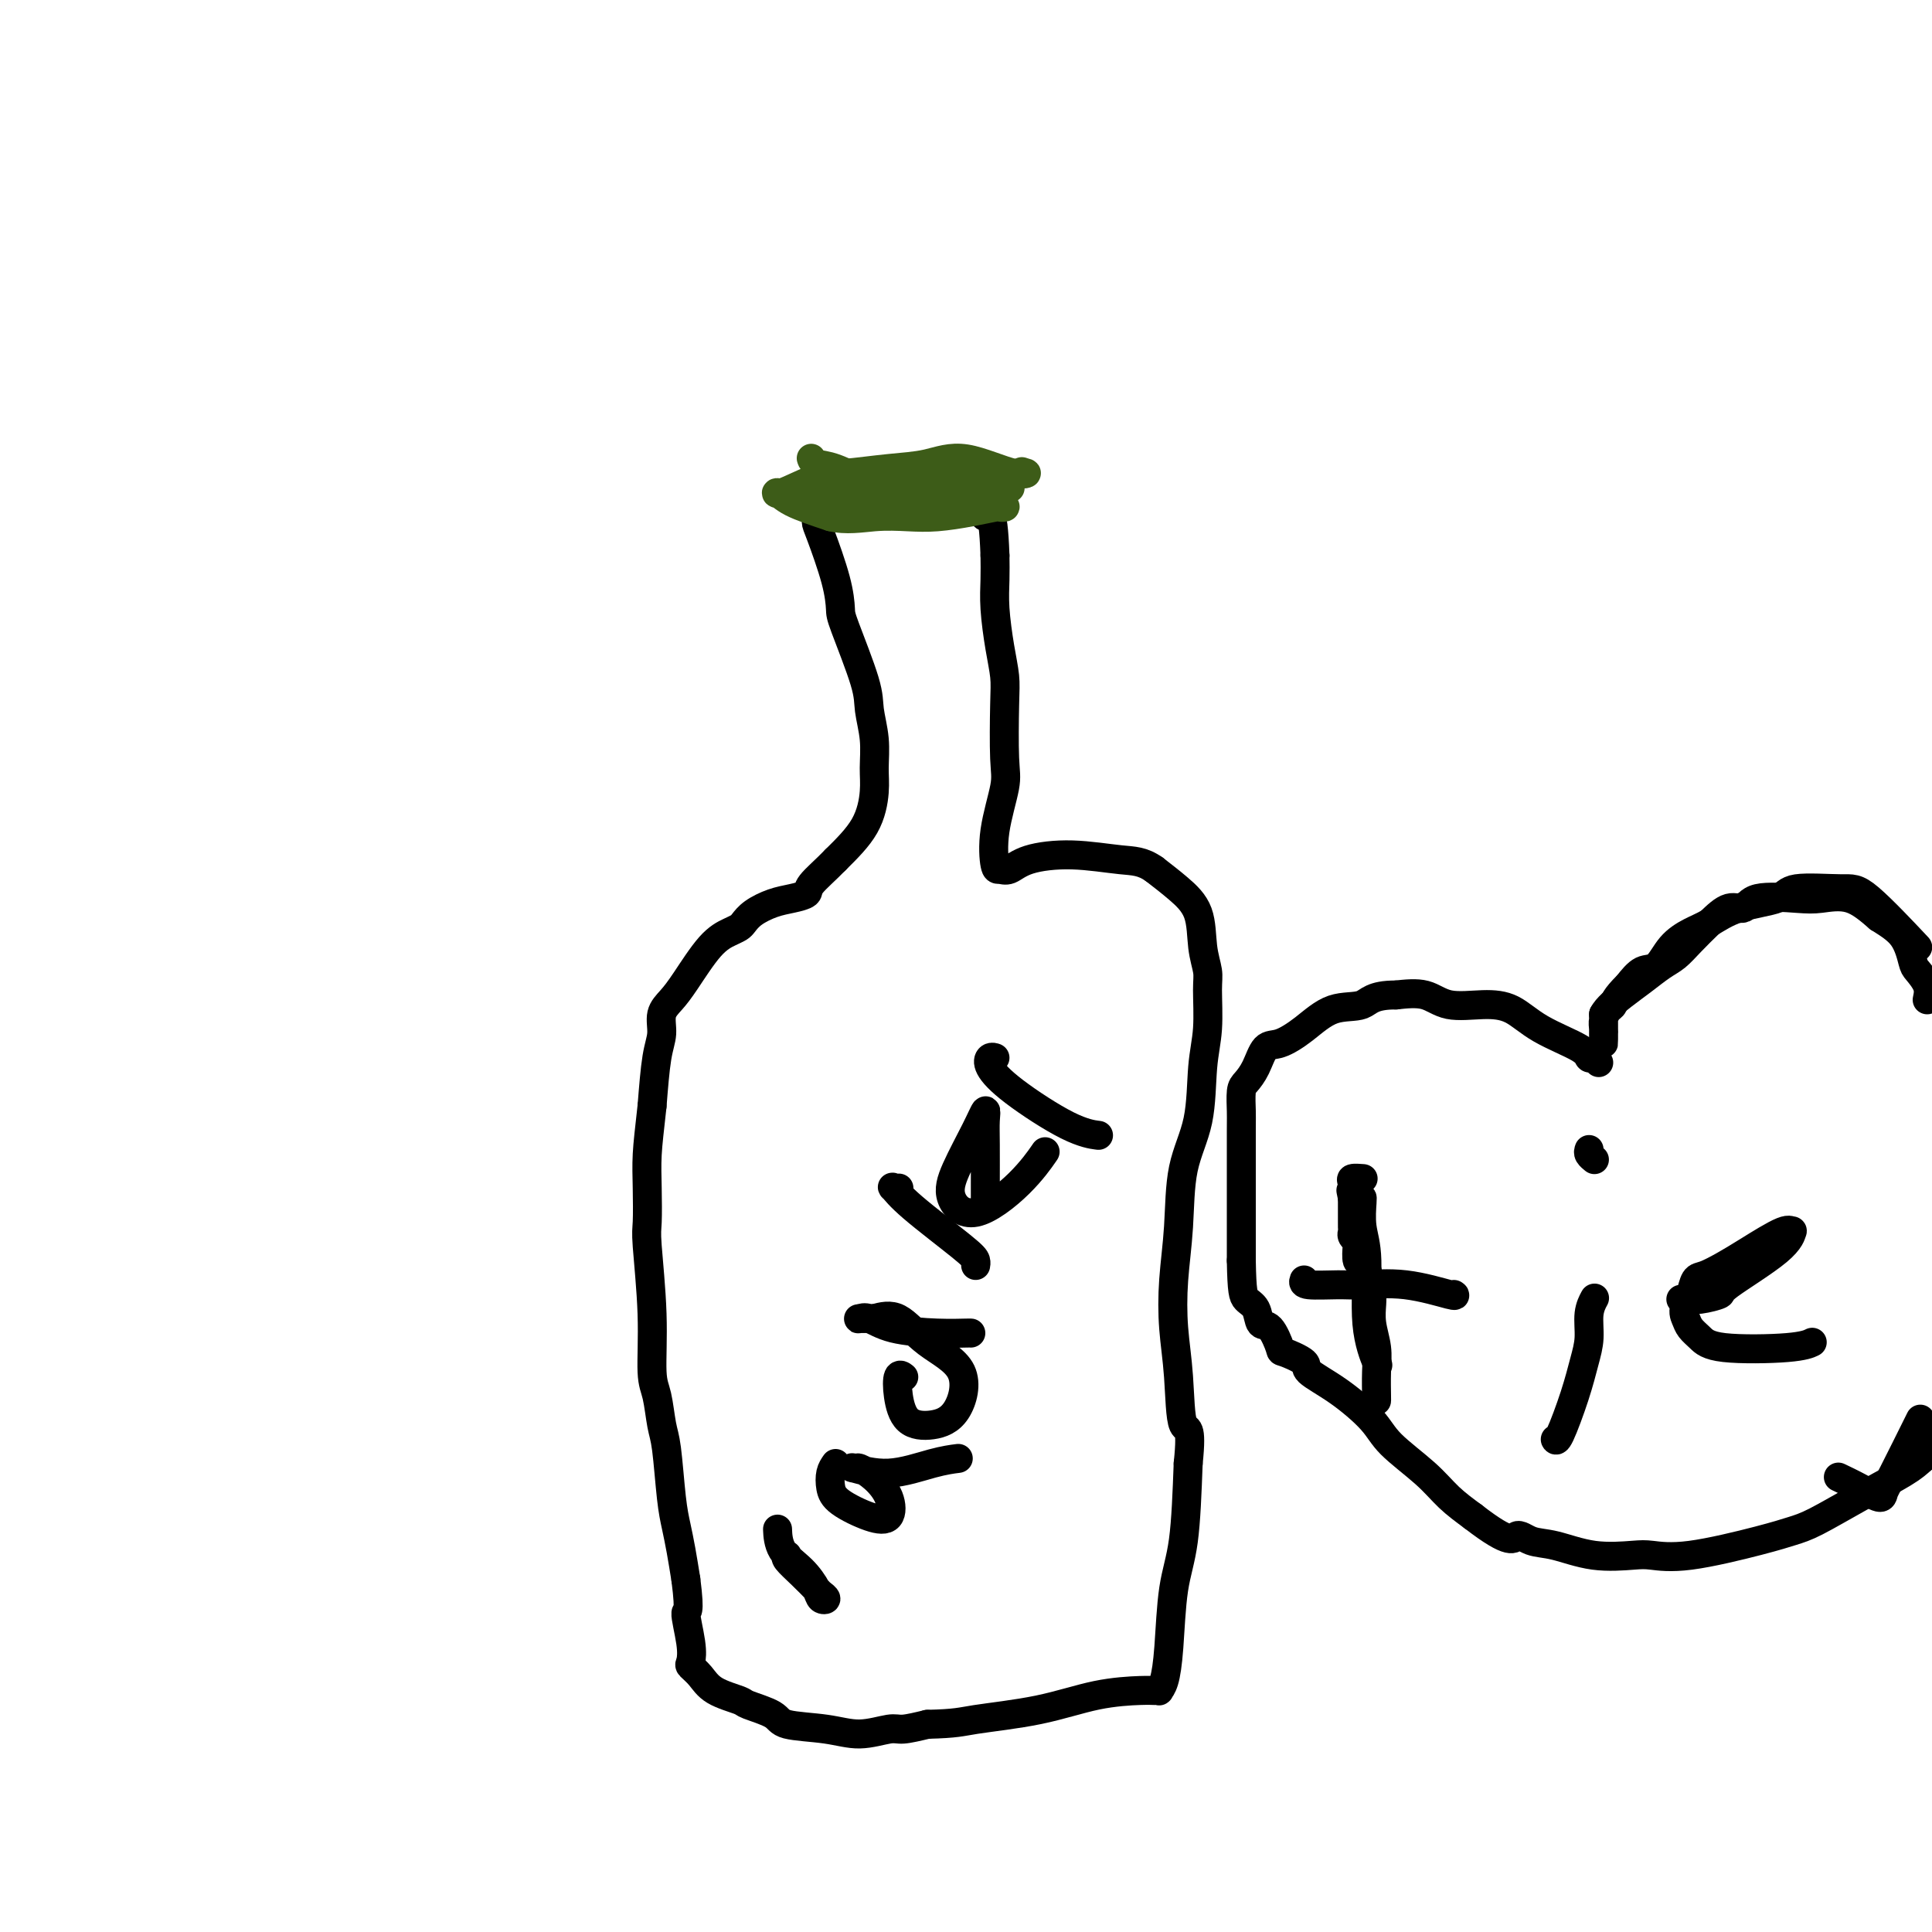 <svg viewBox='0 0 400 400' version='1.1' xmlns='http://www.w3.org/2000/svg' xmlns:xlink='http://www.w3.org/1999/xlink'><g fill='none' stroke='#000000' stroke-width='6' stroke-linecap='round' stroke-linejoin='round'><path d='M168,104c-0.115,-0.174 -0.231,-0.348 0,0c0.231,0.348 0.808,1.217 1,2c0.192,0.783 -0.001,1.479 0,2c0.001,0.521 0.197,0.866 1,3c0.803,2.134 2.214,6.057 3,9c0.786,2.943 0.946,4.908 1,6c0.054,1.092 0.000,1.313 1,4c1.000,2.687 3.053,7.840 4,11c0.947,3.160 0.787,4.328 1,6c0.213,1.672 0.800,3.849 1,6c0.200,2.151 0.012,4.278 0,6c-0.012,1.722 0.151,3.041 0,5c-0.151,1.959 -0.614,4.560 -2,7c-1.386,2.440 -3.693,4.720 -6,7'/><path d='M173,178c-2.035,2.108 -4.124,3.877 -5,5c-0.876,1.123 -0.539,1.600 -1,2c-0.461,0.400 -1.720,0.723 -3,1c-1.280,0.277 -2.582,0.507 -4,1c-1.418,0.493 -2.951,1.247 -4,2c-1.049,0.753 -1.614,1.503 -2,2c-0.386,0.497 -0.592,0.741 -1,1c-0.408,0.259 -1.017,0.533 -2,1c-0.983,0.467 -2.340,1.128 -4,3c-1.660,1.872 -3.625,4.954 -5,7c-1.375,2.046 -2.161,3.057 -3,4c-0.839,0.943 -1.730,1.820 -2,3c-0.270,1.180 0.081,2.664 0,4c-0.081,1.336 -0.595,2.525 -1,5c-0.405,2.475 -0.703,6.238 -1,10'/><path d='M135,229c-0.535,4.884 -0.871,7.595 -1,10c-0.129,2.405 -0.049,4.503 0,7c0.049,2.497 0.069,5.393 0,7c-0.069,1.607 -0.226,1.925 0,5c0.226,3.075 0.834,8.907 1,14c0.166,5.093 -0.110,9.446 0,12c0.110,2.554 0.607,3.308 1,5c0.393,1.692 0.683,4.320 1,6c0.317,1.680 0.662,2.411 1,5c0.338,2.589 0.668,7.034 1,10c0.332,2.966 0.666,4.452 1,6c0.334,1.548 0.667,3.156 1,5c0.333,1.844 0.667,3.922 1,6'/><path d='M142,327c1.024,7.936 0.084,6.275 0,7c-0.084,0.725 0.688,3.836 1,6c0.312,2.164 0.165,3.382 0,4c-0.165,0.618 -0.346,0.637 0,1c0.346,0.363 1.221,1.070 2,2c0.779,0.930 1.464,2.084 3,3c1.536,0.916 3.925,1.593 5,2c1.075,0.407 0.837,0.545 2,1c1.163,0.455 3.726,1.228 5,2c1.274,0.772 1.259,1.542 3,2c1.741,0.458 5.237,0.603 8,1c2.763,0.397 4.792,1.044 7,1c2.208,-0.044 4.594,-0.781 6,-1c1.406,-0.219 1.830,0.080 3,0c1.170,-0.080 3.085,-0.540 5,-1'/><path d='M192,357c6.121,-0.150 6.925,-0.523 10,-1c3.075,-0.477 8.422,-1.056 13,-2c4.578,-0.944 8.389,-2.252 12,-3c3.611,-0.748 7.023,-0.936 9,-1c1.977,-0.064 2.519,-0.005 3,0c0.481,0.005 0.901,-0.044 1,0c0.099,0.044 -0.125,0.180 0,0c0.125,-0.180 0.597,-0.675 1,-2c0.403,-1.325 0.737,-3.479 1,-7c0.263,-3.521 0.455,-8.410 1,-12c0.545,-3.590 1.441,-5.883 2,-10c0.559,-4.117 0.779,-10.059 1,-16'/><path d='M246,303c0.902,-8.605 -0.343,-6.617 -1,-8c-0.657,-1.383 -0.725,-6.138 -1,-10c-0.275,-3.862 -0.757,-6.831 -1,-10c-0.243,-3.169 -0.248,-6.537 0,-10c0.248,-3.463 0.750,-7.020 1,-11c0.250,-3.980 0.249,-8.382 1,-12c0.751,-3.618 2.255,-6.452 3,-10c0.745,-3.548 0.732,-7.811 1,-11c0.268,-3.189 0.817,-5.304 1,-8c0.183,-2.696 -0.001,-5.974 0,-8c0.001,-2.026 0.185,-2.800 0,-4c-0.185,-1.200 -0.740,-2.827 -1,-5c-0.260,-2.173 -0.224,-4.893 -1,-7c-0.776,-2.107 -2.365,-3.602 -4,-5c-1.635,-1.398 -3.318,-2.699 -5,-4'/><path d='M239,180c-2.502,-1.777 -4.257,-1.720 -7,-2c-2.743,-0.280 -6.476,-0.897 -10,-1c-3.524,-0.103 -6.841,0.308 -9,1c-2.159,0.692 -3.159,1.665 -4,2c-0.841,0.335 -1.521,0.032 -2,0c-0.479,-0.032 -0.755,0.207 -1,-1c-0.245,-1.207 -0.457,-3.861 0,-7c0.457,-3.139 1.584,-6.762 2,-9c0.416,-2.238 0.122,-3.090 0,-6c-0.122,-2.910 -0.071,-7.877 0,-11c0.071,-3.123 0.163,-4.403 0,-6c-0.163,-1.597 -0.580,-3.510 -1,-6c-0.420,-2.490 -0.844,-5.555 -1,-8c-0.156,-2.445 -0.045,-4.270 0,-6c0.045,-1.730 0.022,-3.365 0,-5'/><path d='M206,115c-0.409,-11.433 -1.432,-8.016 -2,-8c-0.568,0.016 -0.682,-3.369 -1,-5c-0.318,-1.631 -0.842,-1.509 -1,-2c-0.158,-0.491 0.048,-1.596 0,-2c-0.048,-0.404 -0.352,-0.108 -1,0c-0.648,0.108 -1.640,0.029 -2,0c-0.360,-0.029 -0.087,-0.008 -1,0c-0.913,0.008 -3.012,0.002 -5,0c-1.988,-0.002 -3.864,-0.001 -6,0c-2.136,0.001 -4.531,0.000 -6,0c-1.469,-0.000 -2.011,-0.000 -3,0c-0.989,0.000 -2.425,0.000 -3,0c-0.575,-0.000 -0.287,-0.000 0,0'/></g>
<g fill='none' stroke='#3D5C18' stroke-width='6' stroke-linecap='round' stroke-linejoin='round'><path d='M168,95c-0.038,-0.105 -0.076,-0.210 0,0c0.076,0.210 0.266,0.735 1,1c0.734,0.265 2.012,0.271 4,1c1.988,0.729 4.685,2.181 7,3c2.315,0.819 4.248,1.004 6,1c1.752,-0.004 3.323,-0.198 5,0c1.677,0.198 3.459,0.788 5,1c1.541,0.212 2.841,0.046 4,0c1.159,-0.046 2.177,0.029 3,0c0.823,-0.029 1.452,-0.162 3,-1c1.548,-0.838 4.014,-2.382 5,-3c0.986,-0.618 0.493,-0.309 0,0'/><path d='M211,98c2.596,-0.424 1.588,0.517 -1,0c-2.588,-0.517 -6.754,-2.492 -10,-3c-3.246,-0.508 -5.570,0.450 -8,1c-2.430,0.550 -4.964,0.692 -8,1c-3.036,0.308 -6.574,0.781 -9,1c-2.426,0.219 -3.741,0.183 -6,1c-2.259,0.817 -5.461,2.487 -7,3c-1.539,0.513 -1.414,-0.131 -1,0c0.414,0.131 1.118,1.037 3,2c1.882,0.963 4.941,1.981 8,3'/><path d='M172,107c3.233,0.777 6.317,0.218 9,0c2.683,-0.218 4.967,-0.097 7,0c2.033,0.097 3.816,0.170 6,0c2.184,-0.170 4.768,-0.582 7,-1c2.232,-0.418 4.113,-0.840 5,-1c0.887,-0.160 0.780,-0.057 1,0c0.220,0.057 0.766,0.070 1,0c0.234,-0.070 0.156,-0.222 -1,-1c-1.156,-0.778 -3.391,-2.180 -6,-3c-2.609,-0.820 -5.591,-1.057 -9,-1c-3.409,0.057 -7.244,0.407 -10,1c-2.756,0.593 -4.434,1.429 -6,2c-1.566,0.571 -3.019,0.877 -4,1c-0.981,0.123 -1.491,0.061 -2,0'/><path d='M170,104c-2.957,0.591 0.650,0.067 1,0c0.350,-0.067 -2.556,0.322 1,0c3.556,-0.322 13.574,-1.354 19,-2c5.426,-0.646 6.259,-0.906 8,-1c1.741,-0.094 4.389,-0.021 6,0c1.611,0.021 2.184,-0.009 3,0c0.816,0.009 1.873,0.058 1,0c-0.873,-0.058 -3.677,-0.222 -7,0c-3.323,0.222 -7.164,0.829 -10,1c-2.836,0.171 -4.667,-0.094 -7,0c-2.333,0.094 -5.166,0.547 -8,1'/><path d='M177,103c-5.489,0.311 -3.711,0.089 -3,0c0.711,-0.089 0.356,-0.044 0,0'/></g>
<g fill='none' stroke='#000000' stroke-width='6' stroke-linecap='round' stroke-linejoin='round'><path d='M163,322c-0.254,0.168 -0.508,0.336 0,1c0.508,0.664 1.779,1.825 3,3c1.221,1.175 2.392,2.363 3,3c0.608,0.637 0.653,0.723 1,1c0.347,0.277 0.997,0.746 1,1c0.003,0.254 -0.640,0.291 -1,0c-0.360,-0.291 -0.436,-0.912 -1,-2c-0.564,-1.088 -1.615,-2.642 -3,-4c-1.385,-1.358 -3.104,-2.519 -4,-4c-0.896,-1.481 -0.970,-3.280 -1,-4c-0.030,-0.720 -0.015,-0.360 0,0'/><path d='M173,303c-0.402,0.574 -0.805,1.148 -1,2c-0.195,0.852 -0.183,1.982 0,3c0.183,1.018 0.538,1.924 2,3c1.462,1.076 4.031,2.323 6,3c1.969,0.677 3.338,0.784 4,0c0.662,-0.784 0.617,-2.460 0,-4c-0.617,-1.540 -1.807,-2.943 -3,-4c-1.193,-1.057 -2.389,-1.768 -3,-2c-0.611,-0.232 -0.636,0.015 -1,0c-0.364,-0.015 -1.067,-0.291 0,0c1.067,0.291 3.905,1.150 7,1c3.095,-0.150 6.449,-1.310 9,-2c2.551,-0.690 4.300,-0.912 5,-1c0.700,-0.088 0.350,-0.044 0,0'/><path d='M187,285c0.105,0.084 0.211,0.167 0,0c-0.211,-0.167 -0.737,-0.585 -1,0c-0.263,0.585 -0.261,2.174 0,4c0.261,1.826 0.780,3.891 2,5c1.220,1.109 3.139,1.263 5,1c1.861,-0.263 3.664,-0.943 5,-3c1.336,-2.057 2.203,-5.489 1,-8c-1.203,-2.511 -4.478,-4.099 -7,-6c-2.522,-1.901 -4.292,-4.115 -6,-5c-1.708,-0.885 -3.354,-0.443 -5,0'/><path d='M181,273c-1.434,-0.008 -2.517,-0.026 -3,0c-0.483,0.026 -0.364,0.098 0,0c0.364,-0.098 0.973,-0.366 2,0c1.027,0.366 2.471,1.366 5,2c2.529,0.634 6.142,0.902 9,1c2.858,0.098 4.962,0.026 6,0c1.038,-0.026 1.011,-0.008 1,0c-0.011,0.008 -0.005,0.004 0,0'/><path d='M186,246c0.101,-0.017 0.202,-0.033 0,0c-0.202,0.033 -0.705,0.117 -1,0c-0.295,-0.117 -0.380,-0.434 0,0c0.380,0.434 1.226,1.619 4,4c2.774,2.381 7.475,5.958 10,8c2.525,2.042 2.872,2.550 3,3c0.128,0.450 0.037,0.843 0,1c-0.037,0.157 -0.018,0.079 0,0'/><path d='M204,249c0.001,-0.291 0.001,-0.581 0,-1c-0.001,-0.419 -0.004,-0.965 0,-3c0.004,-2.035 0.016,-5.557 0,-8c-0.016,-2.443 -0.060,-3.807 0,-5c0.060,-1.193 0.223,-2.217 0,-2c-0.223,0.217 -0.833,1.674 -2,4c-1.167,2.326 -2.890,5.523 -4,8c-1.110,2.477 -1.607,4.236 -1,6c0.607,1.764 2.317,3.535 5,3c2.683,-0.535 6.338,-3.375 9,-6c2.662,-2.625 4.332,-5.036 5,-6c0.668,-0.964 0.334,-0.482 0,0'/><path d='M227,235c0.386,0.050 0.772,0.101 0,0c-0.772,-0.101 -2.700,-0.353 -6,-2c-3.300,-1.647 -7.970,-4.690 -11,-7c-3.030,-2.310 -4.420,-3.887 -5,-5c-0.580,-1.113 -0.348,-1.761 0,-2c0.348,-0.239 0.814,-0.068 1,0c0.186,0.068 0.093,0.034 0,0'/><path d='M270,265c-0.159,0.427 -0.319,0.854 1,1c1.319,0.146 4.115,0.011 6,0c1.885,-0.011 2.859,0.102 5,0c2.141,-0.102 5.450,-0.419 9,0c3.550,0.419 7.340,1.574 9,2c1.660,0.426 1.188,0.122 1,0c-0.188,-0.122 -0.094,-0.061 0,0'/><path d='M282,248c0.035,-0.020 0.069,-0.039 0,1c-0.069,1.039 -0.242,3.138 0,5c0.242,1.862 0.900,3.489 1,7c0.100,3.511 -0.358,8.907 0,13c0.358,4.093 1.531,6.884 2,8c0.469,1.116 0.235,0.558 0,0'/><path d='M330,269c0.119,-0.218 0.237,-0.436 0,0c-0.237,0.436 -0.830,1.526 -1,3c-0.170,1.474 0.084,3.334 0,5c-0.084,1.666 -0.506,3.140 -1,5c-0.494,1.860 -1.060,4.107 -2,7c-0.940,2.893 -2.253,6.433 -3,8c-0.747,1.567 -0.928,1.162 -1,1c-0.072,-0.162 -0.036,-0.081 0,0'/><path d='M329,238c-0.111,0.311 -0.222,0.622 0,1c0.222,0.378 0.778,0.822 1,1c0.222,0.178 0.111,0.089 0,0'/><path d='M348,269c0.208,-0.027 0.416,-0.054 1,0c0.584,0.054 1.543,0.189 3,0c1.457,-0.189 3.410,-0.701 4,-1c0.590,-0.299 -0.183,-0.385 2,-2c2.183,-1.615 7.323,-4.760 10,-7c2.677,-2.240 2.892,-3.575 3,-4c0.108,-0.425 0.111,0.061 0,0c-0.111,-0.061 -0.334,-0.670 -2,0c-1.666,0.670 -4.775,2.620 -7,4c-2.225,1.380 -3.566,2.190 -5,3c-1.434,0.810 -2.962,1.619 -4,2c-1.038,0.381 -1.587,0.333 -2,1c-0.413,0.667 -0.689,2.048 -1,3c-0.311,0.952 -0.655,1.476 -1,2'/><path d='M349,270c-0.655,1.510 -0.293,2.287 0,3c0.293,0.713 0.517,1.364 1,2c0.483,0.636 1.226,1.256 2,2c0.774,0.744 1.579,1.612 5,2c3.421,0.388 9.460,0.297 13,0c3.540,-0.297 4.583,-0.799 5,-1c0.417,-0.201 0.209,-0.100 0,0'/><path d='M331,220c-0.316,-0.459 -0.631,-0.918 -1,-1c-0.369,-0.082 -0.791,0.212 -1,0c-0.209,-0.212 -0.204,-0.930 -2,-2c-1.796,-1.070 -5.392,-2.490 -8,-4c-2.608,-1.510 -4.229,-3.109 -6,-4c-1.771,-0.891 -3.691,-1.074 -6,-1c-2.309,0.074 -5.006,0.405 -7,0c-1.994,-0.405 -3.284,-1.544 -5,-2c-1.716,-0.456 -3.858,-0.228 -6,0'/><path d='M289,206c-5.013,-0.020 -5.545,1.431 -7,2c-1.455,0.569 -3.831,0.256 -6,1c-2.169,0.744 -4.129,2.546 -6,4c-1.871,1.454 -3.654,2.562 -5,3c-1.346,0.438 -2.256,0.208 -3,1c-0.744,0.792 -1.324,2.606 -2,4c-0.676,1.394 -1.449,2.368 -2,3c-0.551,0.632 -0.880,0.924 -1,2c-0.120,1.076 -0.032,2.938 0,4c0.032,1.062 0.009,1.326 0,4c-0.009,2.674 -0.002,7.758 0,11c0.002,3.242 0.001,4.640 0,7c-0.001,2.360 -0.000,5.680 0,9'/><path d='M257,261c0.115,6.535 0.403,7.373 1,8c0.597,0.627 1.505,1.042 2,2c0.495,0.958 0.579,2.459 1,3c0.421,0.541 1.180,0.122 2,1c0.820,0.878 1.700,3.054 2,4c0.300,0.946 0.020,0.661 1,1c0.980,0.339 3.221,1.302 4,2c0.779,0.698 0.098,1.130 1,2c0.902,0.870 3.388,2.178 6,4c2.612,1.822 5.352,4.157 7,6c1.648,1.843 2.205,3.195 4,5c1.795,1.805 4.830,4.063 7,6c2.170,1.937 3.477,3.553 5,5c1.523,1.447 3.261,2.723 5,4'/><path d='M305,314c8.099,6.267 8.348,4.436 9,4c0.652,-0.436 1.708,0.524 3,1c1.292,0.476 2.819,0.470 5,1c2.181,0.530 5.016,1.597 8,2c2.984,0.403 6.118,0.144 8,0c1.882,-0.144 2.512,-0.172 4,0c1.488,0.172 3.832,0.543 8,0c4.168,-0.543 10.159,-2.000 14,-3c3.841,-1.000 5.532,-1.541 7,-2c1.468,-0.459 2.713,-0.834 5,-2c2.287,-1.166 5.616,-3.122 9,-5c3.384,-1.878 6.824,-3.680 9,-5c2.176,-1.320 3.088,-2.160 4,-3'/><path d='M398,302c4.167,-3.000 3.583,-4.000 3,-5'/><path d='M396,195c0.905,0.962 1.811,1.924 0,0c-1.811,-1.924 -6.338,-6.735 -9,-9c-2.662,-2.265 -3.457,-1.984 -6,-2c-2.543,-0.016 -6.833,-0.328 -9,0c-2.167,0.328 -2.211,1.297 -4,2c-1.789,0.703 -5.322,1.142 -8,2c-2.678,0.858 -4.502,2.137 -6,3c-1.498,0.863 -2.669,1.311 -4,2c-1.331,0.689 -2.821,1.618 -4,3c-1.179,1.382 -2.048,3.218 -3,4c-0.952,0.782 -1.986,0.509 -3,1c-1.014,0.491 -2.007,1.745 -3,3'/><path d='M337,204c-2.646,2.572 -2.762,3.501 -3,4c-0.238,0.499 -0.600,0.567 -1,1c-0.400,0.433 -0.839,1.231 -1,2c-0.161,0.769 -0.043,1.510 0,2c0.043,0.490 0.012,0.730 0,1c-0.012,0.270 -0.003,0.571 0,1c0.003,0.429 0.001,0.986 0,1c-0.001,0.014 -0.000,-0.516 0,-1c0.000,-0.484 0.000,-0.923 0,-1c-0.000,-0.077 -0.000,0.206 0,0c0.000,-0.206 0.000,-0.902 0,-1c-0.000,-0.098 -0.000,0.400 0,0c0.000,-0.400 0.000,-1.700 0,-3'/><path d='M332,210c0.718,-1.385 2.512,-2.849 4,-4c1.488,-1.151 2.669,-1.991 4,-3c1.331,-1.009 2.810,-2.187 4,-3c1.190,-0.813 2.091,-1.259 3,-2c0.909,-0.741 1.827,-1.775 3,-3c1.173,-1.225 2.600,-2.640 4,-4c1.400,-1.360 2.774,-2.665 4,-3c1.226,-0.335 2.304,0.300 3,0c0.696,-0.300 1.010,-1.533 3,-2c1.990,-0.467 5.657,-0.166 8,0c2.343,0.166 3.362,0.199 5,0c1.638,-0.199 3.897,-0.628 6,0c2.103,0.628 4.052,2.314 6,4'/><path d='M389,190c1.947,1.244 3.815,2.353 5,4c1.185,1.647 1.689,3.833 2,5c0.311,1.167 0.430,1.314 1,2c0.570,0.686 1.591,1.910 2,3c0.409,1.090 0.204,2.045 0,3'/><path d='M397,295c0.507,-1.022 1.015,-2.045 0,0c-1.015,2.045 -3.551,7.157 -5,10c-1.449,2.843 -1.811,3.416 -2,4c-0.189,0.584 -0.205,1.177 -1,1c-0.795,-0.177 -2.368,-1.125 -4,-2c-1.632,-0.875 -3.323,-1.679 -4,-2c-0.677,-0.321 -0.338,-0.161 0,0'/><path d='M285,290c0.008,0.025 0.016,0.050 0,-1c-0.016,-1.050 -0.057,-3.174 0,-5c0.057,-1.826 0.211,-3.356 0,-5c-0.211,-1.644 -0.788,-3.404 -1,-5c-0.212,-1.596 -0.061,-3.027 0,-4c0.061,-0.973 0.030,-1.486 0,-2'/><path d='M284,268c-0.106,-3.710 0.129,-1.985 0,-2c-0.129,-0.015 -0.622,-1.768 -1,-3c-0.378,-1.232 -0.641,-1.941 -1,-2c-0.359,-0.059 -0.814,0.531 -1,0c-0.186,-0.531 -0.102,-2.184 0,-3c0.102,-0.816 0.224,-0.795 0,-1c-0.224,-0.205 -0.792,-0.636 -1,-1c-0.208,-0.364 -0.056,-0.660 0,-1c0.056,-0.340 0.015,-0.724 0,-1c-0.015,-0.276 -0.004,-0.445 0,-1c0.004,-0.555 0.001,-1.496 0,-2c-0.001,-0.504 -0.000,-0.573 0,-1c0.000,-0.427 0.000,-1.214 0,-2'/><path d='M280,248c-0.617,-3.061 -0.158,-0.715 0,0c0.158,0.715 0.015,-0.201 0,-1c-0.015,-0.799 0.099,-1.482 0,-2c-0.099,-0.518 -0.411,-0.870 0,-1c0.411,-0.130 1.546,-0.037 2,0c0.454,0.037 0.227,0.019 0,0'/></g>
</svg>